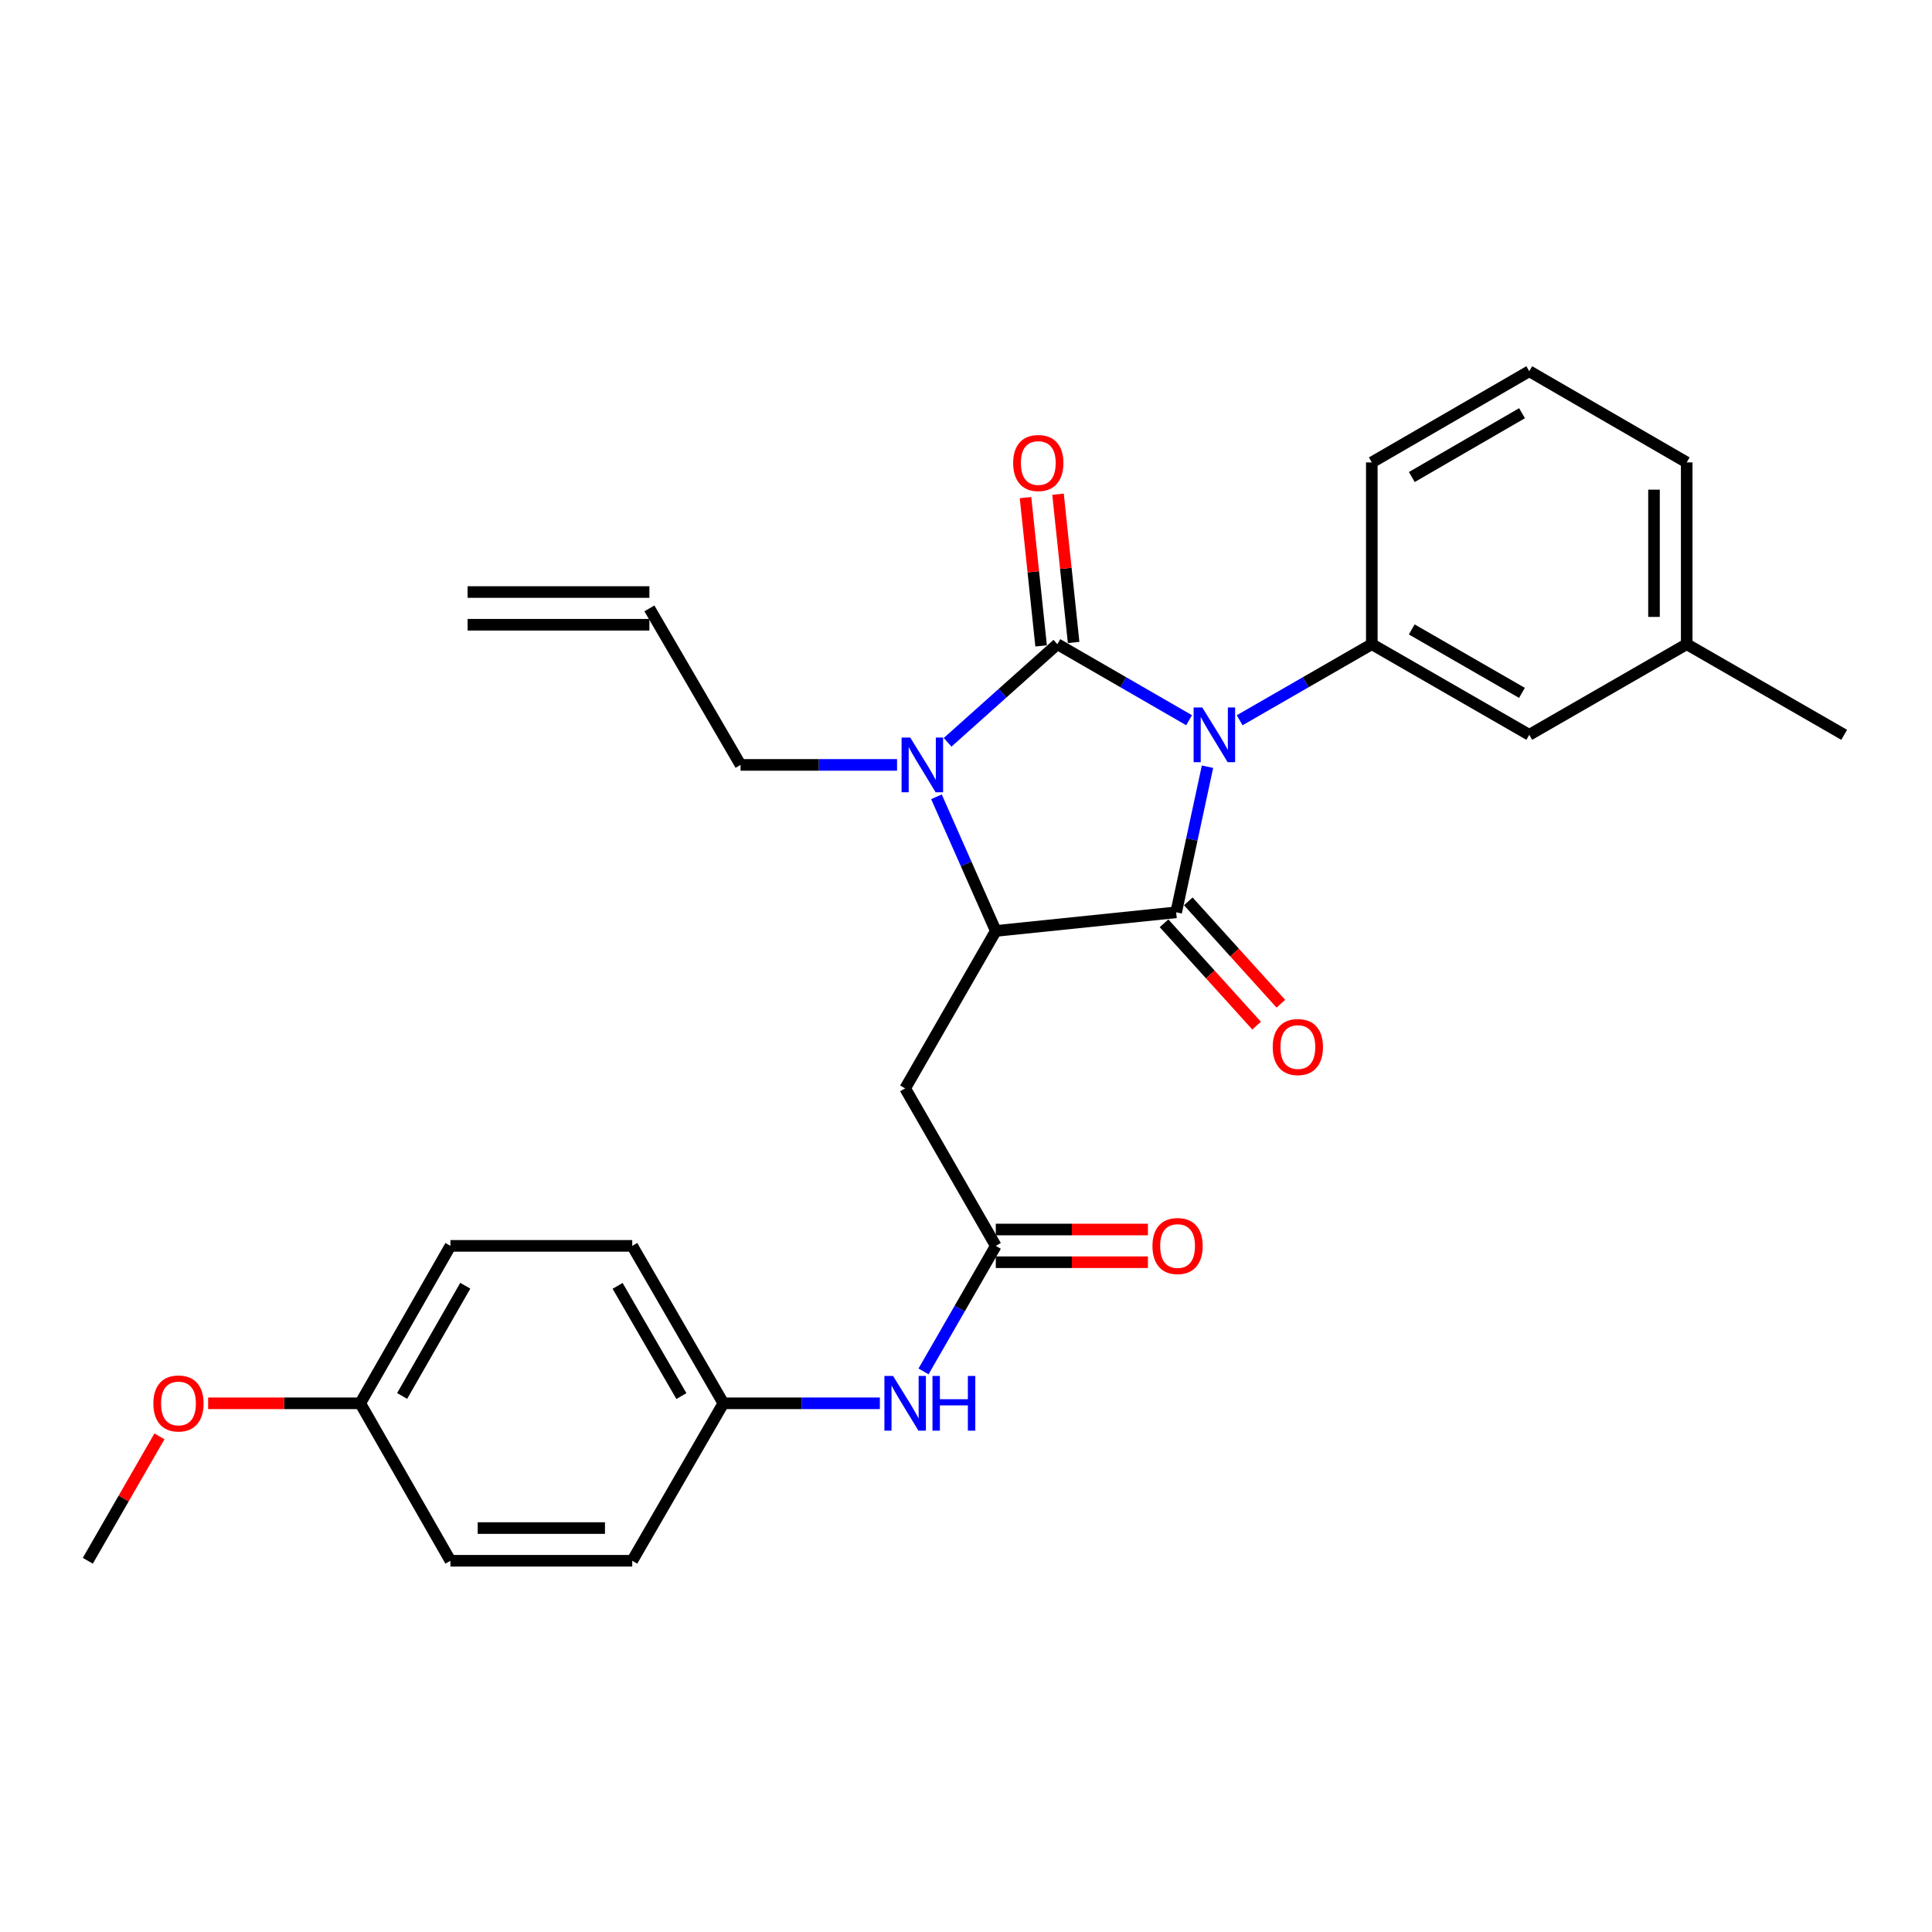 <?xml version='1.0' encoding='iso-8859-1'?>
<svg version='1.1' baseProfile='full'
              xmlns='http://www.w3.org/2000/svg'
                      xmlns:rdkit='http://www.rdkit.org/xml'
                      xmlns:xlink='http://www.w3.org/1999/xlink'
                  xml:space='preserve'
width='1000px' height='1000px' viewBox='0 0 1000 1000'>
<!-- END OF HEADER -->
<rect style='opacity:1.0;fill:#FFFFFF;stroke:none' width='1000' height='1000' x='0' y='0'> </rect>
<path class='bond-0' d='M 615.469,372.786 L 581.38,353.107' style='fill:none;fill-rule:evenodd;stroke:#0000FF;stroke-width:6px;stroke-linecap:butt;stroke-linejoin:miter;stroke-opacity:1' />
<path class='bond-0' d='M 581.38,353.107 L 547.29,333.427' style='fill:none;fill-rule:evenodd;stroke:#000000;stroke-width:6px;stroke-linecap:butt;stroke-linejoin:miter;stroke-opacity:1' />
<path class='bond-1' d='M 625.001,396.85 L 616.89,434.531' style='fill:none;fill-rule:evenodd;stroke:#0000FF;stroke-width:6px;stroke-linecap:butt;stroke-linejoin:miter;stroke-opacity:1' />
<path class='bond-1' d='M 616.89,434.531 L 608.779,472.213' style='fill:none;fill-rule:evenodd;stroke:#000000;stroke-width:6px;stroke-linecap:butt;stroke-linejoin:miter;stroke-opacity:1' />
<path class='bond-4' d='M 641.646,372.804 L 675.846,353.116' style='fill:none;fill-rule:evenodd;stroke:#0000FF;stroke-width:6px;stroke-linecap:butt;stroke-linejoin:miter;stroke-opacity:1' />
<path class='bond-4' d='M 675.846,353.116 L 710.046,333.427' style='fill:none;fill-rule:evenodd;stroke:#000000;stroke-width:6px;stroke-linecap:butt;stroke-linejoin:miter;stroke-opacity:1' />
<path class='bond-2' d='M 547.29,333.427 L 518.889,358.821' style='fill:none;fill-rule:evenodd;stroke:#000000;stroke-width:6px;stroke-linecap:butt;stroke-linejoin:miter;stroke-opacity:1' />
<path class='bond-2' d='M 518.889,358.821 L 490.487,384.215' style='fill:none;fill-rule:evenodd;stroke:#0000FF;stroke-width:6px;stroke-linecap:butt;stroke-linejoin:miter;stroke-opacity:1' />
<path class='bond-7' d='M 555.707,332.541 L 551.67,294.173' style='fill:none;fill-rule:evenodd;stroke:#000000;stroke-width:6px;stroke-linecap:butt;stroke-linejoin:miter;stroke-opacity:1' />
<path class='bond-7' d='M 551.67,294.173 L 547.634,255.805' style='fill:none;fill-rule:evenodd;stroke:#FF0000;stroke-width:6px;stroke-linecap:butt;stroke-linejoin:miter;stroke-opacity:1' />
<path class='bond-7' d='M 538.873,334.312 L 534.837,295.944' style='fill:none;fill-rule:evenodd;stroke:#000000;stroke-width:6px;stroke-linecap:butt;stroke-linejoin:miter;stroke-opacity:1' />
<path class='bond-7' d='M 534.837,295.944 L 530.801,257.575' style='fill:none;fill-rule:evenodd;stroke:#FF0000;stroke-width:6px;stroke-linecap:butt;stroke-linejoin:miter;stroke-opacity:1' />
<path class='bond-3' d='M 608.779,472.213 L 515.422,481.851' style='fill:none;fill-rule:evenodd;stroke:#000000;stroke-width:6px;stroke-linecap:butt;stroke-linejoin:miter;stroke-opacity:1' />
<path class='bond-8' d='M 602.502,477.889 L 626.458,504.381' style='fill:none;fill-rule:evenodd;stroke:#000000;stroke-width:6px;stroke-linecap:butt;stroke-linejoin:miter;stroke-opacity:1' />
<path class='bond-8' d='M 626.458,504.381 L 650.415,530.873' style='fill:none;fill-rule:evenodd;stroke:#FF0000;stroke-width:6px;stroke-linecap:butt;stroke-linejoin:miter;stroke-opacity:1' />
<path class='bond-8' d='M 615.057,466.536 L 639.013,493.028' style='fill:none;fill-rule:evenodd;stroke:#000000;stroke-width:6px;stroke-linecap:butt;stroke-linejoin:miter;stroke-opacity:1' />
<path class='bond-8' d='M 639.013,493.028 L 662.969,519.52' style='fill:none;fill-rule:evenodd;stroke:#FF0000;stroke-width:6px;stroke-linecap:butt;stroke-linejoin:miter;stroke-opacity:1' />
<path class='bond-12' d='M 464.311,395.913 L 423.812,395.913' style='fill:none;fill-rule:evenodd;stroke:#0000FF;stroke-width:6px;stroke-linecap:butt;stroke-linejoin:miter;stroke-opacity:1' />
<path class='bond-12' d='M 423.812,395.913 L 383.312,395.913' style='fill:none;fill-rule:evenodd;stroke:#000000;stroke-width:6px;stroke-linecap:butt;stroke-linejoin:miter;stroke-opacity:1' />
<path class='bond-28' d='M 484.707,412.422 L 500.064,447.137' style='fill:none;fill-rule:evenodd;stroke:#0000FF;stroke-width:6px;stroke-linecap:butt;stroke-linejoin:miter;stroke-opacity:1' />
<path class='bond-28' d='M 500.064,447.137 L 515.422,481.851' style='fill:none;fill-rule:evenodd;stroke:#000000;stroke-width:6px;stroke-linecap:butt;stroke-linejoin:miter;stroke-opacity:1' />
<path class='bond-5' d='M 515.422,481.851 L 468.508,563.351' style='fill:none;fill-rule:evenodd;stroke:#000000;stroke-width:6px;stroke-linecap:butt;stroke-linejoin:miter;stroke-opacity:1' />
<path class='bond-10' d='M 710.046,333.427 L 791.546,380.341' style='fill:none;fill-rule:evenodd;stroke:#000000;stroke-width:6px;stroke-linecap:butt;stroke-linejoin:miter;stroke-opacity:1' />
<path class='bond-10' d='M 730.715,325.794 L 787.765,358.634' style='fill:none;fill-rule:evenodd;stroke:#000000;stroke-width:6px;stroke-linecap:butt;stroke-linejoin:miter;stroke-opacity:1' />
<path class='bond-18' d='M 710.046,333.427 L 710.046,239.336' style='fill:none;fill-rule:evenodd;stroke:#000000;stroke-width:6px;stroke-linecap:butt;stroke-linejoin:miter;stroke-opacity:1' />
<path class='bond-6' d='M 468.508,563.351 L 515.422,644.861' style='fill:none;fill-rule:evenodd;stroke:#000000;stroke-width:6px;stroke-linecap:butt;stroke-linejoin:miter;stroke-opacity:1' />
<path class='bond-9' d='M 515.422,644.861 L 496.717,677.351' style='fill:none;fill-rule:evenodd;stroke:#000000;stroke-width:6px;stroke-linecap:butt;stroke-linejoin:miter;stroke-opacity:1' />
<path class='bond-9' d='M 496.717,677.351 L 478.013,709.84' style='fill:none;fill-rule:evenodd;stroke:#0000FF;stroke-width:6px;stroke-linecap:butt;stroke-linejoin:miter;stroke-opacity:1' />
<path class='bond-11' d='M 515.422,653.324 L 554.791,653.324' style='fill:none;fill-rule:evenodd;stroke:#000000;stroke-width:6px;stroke-linecap:butt;stroke-linejoin:miter;stroke-opacity:1' />
<path class='bond-11' d='M 554.791,653.324 L 594.161,653.324' style='fill:none;fill-rule:evenodd;stroke:#FF0000;stroke-width:6px;stroke-linecap:butt;stroke-linejoin:miter;stroke-opacity:1' />
<path class='bond-11' d='M 515.422,636.397 L 554.791,636.397' style='fill:none;fill-rule:evenodd;stroke:#000000;stroke-width:6px;stroke-linecap:butt;stroke-linejoin:miter;stroke-opacity:1' />
<path class='bond-11' d='M 554.791,636.397 L 594.161,636.397' style='fill:none;fill-rule:evenodd;stroke:#FF0000;stroke-width:6px;stroke-linecap:butt;stroke-linejoin:miter;stroke-opacity:1' />
<path class='bond-15' d='M 455.415,726.351 L 414.916,726.351' style='fill:none;fill-rule:evenodd;stroke:#0000FF;stroke-width:6px;stroke-linecap:butt;stroke-linejoin:miter;stroke-opacity:1' />
<path class='bond-15' d='M 414.916,726.351 L 374.417,726.351' style='fill:none;fill-rule:evenodd;stroke:#000000;stroke-width:6px;stroke-linecap:butt;stroke-linejoin:miter;stroke-opacity:1' />
<path class='bond-17' d='M 791.546,380.341 L 873.036,333.427' style='fill:none;fill-rule:evenodd;stroke:#000000;stroke-width:6px;stroke-linecap:butt;stroke-linejoin:miter;stroke-opacity:1' />
<path class='bond-13' d='M 383.312,395.913 L 336.126,314.902' style='fill:none;fill-rule:evenodd;stroke:#000000;stroke-width:6px;stroke-linecap:butt;stroke-linejoin:miter;stroke-opacity:1' />
<path class='bond-14' d='M 336.126,306.439 L 242.034,306.439' style='fill:none;fill-rule:evenodd;stroke:#000000;stroke-width:6px;stroke-linecap:butt;stroke-linejoin:miter;stroke-opacity:1' />
<path class='bond-14' d='M 336.126,323.365 L 242.034,323.365' style='fill:none;fill-rule:evenodd;stroke:#000000;stroke-width:6px;stroke-linecap:butt;stroke-linejoin:miter;stroke-opacity:1' />
<path class='bond-19' d='M 374.417,726.351 L 327.249,807.851' style='fill:none;fill-rule:evenodd;stroke:#000000;stroke-width:6px;stroke-linecap:butt;stroke-linejoin:miter;stroke-opacity:1' />
<path class='bond-20' d='M 374.417,726.351 L 327.249,644.861' style='fill:none;fill-rule:evenodd;stroke:#000000;stroke-width:6px;stroke-linecap:butt;stroke-linejoin:miter;stroke-opacity:1' />
<path class='bond-20' d='M 352.692,722.607 L 319.675,665.563' style='fill:none;fill-rule:evenodd;stroke:#000000;stroke-width:6px;stroke-linecap:butt;stroke-linejoin:miter;stroke-opacity:1' />
<path class='bond-16' d='M 186.46,726.351 L 233.139,644.861' style='fill:none;fill-rule:evenodd;stroke:#000000;stroke-width:6px;stroke-linecap:butt;stroke-linejoin:miter;stroke-opacity:1' />
<path class='bond-16' d='M 208.149,722.541 L 240.824,665.497' style='fill:none;fill-rule:evenodd;stroke:#000000;stroke-width:6px;stroke-linecap:butt;stroke-linejoin:miter;stroke-opacity:1' />
<path class='bond-23' d='M 186.46,726.351 L 147.095,726.351' style='fill:none;fill-rule:evenodd;stroke:#000000;stroke-width:6px;stroke-linecap:butt;stroke-linejoin:miter;stroke-opacity:1' />
<path class='bond-23' d='M 147.095,726.351 L 107.73,726.351' style='fill:none;fill-rule:evenodd;stroke:#FF0000;stroke-width:6px;stroke-linecap:butt;stroke-linejoin:miter;stroke-opacity:1' />
<path class='bond-30' d='M 186.46,726.351 L 233.139,807.851' style='fill:none;fill-rule:evenodd;stroke:#000000;stroke-width:6px;stroke-linecap:butt;stroke-linejoin:miter;stroke-opacity:1' />
<path class='bond-26' d='M 873.036,333.427 L 954.545,380.341' style='fill:none;fill-rule:evenodd;stroke:#000000;stroke-width:6px;stroke-linecap:butt;stroke-linejoin:miter;stroke-opacity:1' />
<path class='bond-29' d='M 873.036,333.427 L 873.036,239.336' style='fill:none;fill-rule:evenodd;stroke:#000000;stroke-width:6px;stroke-linecap:butt;stroke-linejoin:miter;stroke-opacity:1' />
<path class='bond-29' d='M 856.11,319.313 L 856.11,253.449' style='fill:none;fill-rule:evenodd;stroke:#000000;stroke-width:6px;stroke-linecap:butt;stroke-linejoin:miter;stroke-opacity:1' />
<path class='bond-24' d='M 710.046,239.336 L 791.546,192.149' style='fill:none;fill-rule:evenodd;stroke:#000000;stroke-width:6px;stroke-linecap:butt;stroke-linejoin:miter;stroke-opacity:1' />
<path class='bond-24' d='M 730.752,246.906 L 787.802,213.875' style='fill:none;fill-rule:evenodd;stroke:#000000;stroke-width:6px;stroke-linecap:butt;stroke-linejoin:miter;stroke-opacity:1' />
<path class='bond-21' d='M 327.249,807.851 L 233.139,807.851' style='fill:none;fill-rule:evenodd;stroke:#000000;stroke-width:6px;stroke-linecap:butt;stroke-linejoin:miter;stroke-opacity:1' />
<path class='bond-21' d='M 313.132,790.925 L 247.255,790.925' style='fill:none;fill-rule:evenodd;stroke:#000000;stroke-width:6px;stroke-linecap:butt;stroke-linejoin:miter;stroke-opacity:1' />
<path class='bond-22' d='M 327.249,644.861 L 233.139,644.861' style='fill:none;fill-rule:evenodd;stroke:#000000;stroke-width:6px;stroke-linecap:butt;stroke-linejoin:miter;stroke-opacity:1' />
<path class='bond-27' d='M 82.526,743.462 L 63.99,775.657' style='fill:none;fill-rule:evenodd;stroke:#FF0000;stroke-width:6px;stroke-linecap:butt;stroke-linejoin:miter;stroke-opacity:1' />
<path class='bond-27' d='M 63.99,775.657 L 45.455,807.851' style='fill:none;fill-rule:evenodd;stroke:#000000;stroke-width:6px;stroke-linecap:butt;stroke-linejoin:miter;stroke-opacity:1' />
<path class='bond-25' d='M 791.546,192.149 L 873.036,239.336' style='fill:none;fill-rule:evenodd;stroke:#000000;stroke-width:6px;stroke-linecap:butt;stroke-linejoin:miter;stroke-opacity:1' />
<path  class='atom-0' d='M 622.295 366.181
L 631.575 381.181
Q 632.495 382.661, 633.975 385.341
Q 635.455 388.021, 635.535 388.181
L 635.535 366.181
L 639.295 366.181
L 639.295 394.501
L 635.415 394.501
L 625.455 378.101
Q 624.295 376.181, 623.055 373.981
Q 621.855 371.781, 621.495 371.101
L 621.495 394.501
L 617.815 394.501
L 617.815 366.181
L 622.295 366.181
' fill='#0000FF'/>
<path  class='atom-3' d='M 471.143 381.753
L 480.423 396.753
Q 481.343 398.233, 482.823 400.913
Q 484.303 403.593, 484.383 403.753
L 484.383 381.753
L 488.143 381.753
L 488.143 410.073
L 484.263 410.073
L 474.303 393.673
Q 473.143 391.753, 471.903 389.553
Q 470.703 387.353, 470.343 386.673
L 470.343 410.073
L 466.663 410.073
L 466.663 381.753
L 471.143 381.753
' fill='#0000FF'/>
<path  class='atom-8' d='M 524.416 239.651
Q 524.416 232.851, 527.776 229.051
Q 531.136 225.251, 537.416 225.251
Q 543.696 225.251, 547.056 229.051
Q 550.416 232.851, 550.416 239.651
Q 550.416 246.531, 547.016 250.451
Q 543.616 254.331, 537.416 254.331
Q 531.176 254.331, 527.776 250.451
Q 524.416 246.571, 524.416 239.651
M 537.416 251.131
Q 541.736 251.131, 544.056 248.251
Q 546.416 245.331, 546.416 239.651
Q 546.416 234.091, 544.056 231.291
Q 541.736 228.451, 537.416 228.451
Q 533.096 228.451, 530.736 231.251
Q 528.416 234.051, 528.416 239.651
Q 528.416 245.371, 530.736 248.251
Q 533.096 251.131, 537.416 251.131
' fill='#FF0000'/>
<path  class='atom-9' d='M 658.764 541.944
Q 658.764 535.144, 662.124 531.344
Q 665.484 527.544, 671.764 527.544
Q 678.044 527.544, 681.404 531.344
Q 684.764 535.144, 684.764 541.944
Q 684.764 548.824, 681.364 552.744
Q 677.964 556.624, 671.764 556.624
Q 665.524 556.624, 662.124 552.744
Q 658.764 548.864, 658.764 541.944
M 671.764 553.424
Q 676.084 553.424, 678.404 550.544
Q 680.764 547.624, 680.764 541.944
Q 680.764 536.384, 678.404 533.584
Q 676.084 530.744, 671.764 530.744
Q 667.444 530.744, 665.084 533.544
Q 662.764 536.344, 662.764 541.944
Q 662.764 547.664, 665.084 550.544
Q 667.444 553.424, 671.764 553.424
' fill='#FF0000'/>
<path  class='atom-10' d='M 462.248 712.191
L 471.528 727.191
Q 472.448 728.671, 473.928 731.351
Q 475.408 734.031, 475.488 734.191
L 475.488 712.191
L 479.248 712.191
L 479.248 740.511
L 475.368 740.511
L 465.408 724.111
Q 464.248 722.191, 463.008 719.991
Q 461.808 717.791, 461.448 717.111
L 461.448 740.511
L 457.768 740.511
L 457.768 712.191
L 462.248 712.191
' fill='#0000FF'/>
<path  class='atom-10' d='M 482.648 712.191
L 486.488 712.191
L 486.488 724.231
L 500.968 724.231
L 500.968 712.191
L 504.808 712.191
L 504.808 740.511
L 500.968 740.511
L 500.968 727.431
L 486.488 727.431
L 486.488 740.511
L 482.648 740.511
L 482.648 712.191
' fill='#0000FF'/>
<path  class='atom-12' d='M 596.513 644.941
Q 596.513 638.141, 599.873 634.341
Q 603.233 630.541, 609.513 630.541
Q 615.793 630.541, 619.153 634.341
Q 622.513 638.141, 622.513 644.941
Q 622.513 651.821, 619.113 655.741
Q 615.713 659.621, 609.513 659.621
Q 603.273 659.621, 599.873 655.741
Q 596.513 651.861, 596.513 644.941
M 609.513 656.421
Q 613.833 656.421, 616.153 653.541
Q 618.513 650.621, 618.513 644.941
Q 618.513 639.381, 616.153 636.581
Q 613.833 633.741, 609.513 633.741
Q 605.193 633.741, 602.833 636.541
Q 600.513 639.341, 600.513 644.941
Q 600.513 650.661, 602.833 653.541
Q 605.193 656.421, 609.513 656.421
' fill='#FF0000'/>
<path  class='atom-24' d='M 79.378 726.431
Q 79.378 719.631, 82.738 715.831
Q 86.098 712.031, 92.378 712.031
Q 98.658 712.031, 102.018 715.831
Q 105.378 719.631, 105.378 726.431
Q 105.378 733.311, 101.978 737.231
Q 98.578 741.111, 92.378 741.111
Q 86.138 741.111, 82.738 737.231
Q 79.378 733.351, 79.378 726.431
M 92.378 737.911
Q 96.698 737.911, 99.018 735.031
Q 101.378 732.111, 101.378 726.431
Q 101.378 720.871, 99.018 718.071
Q 96.698 715.231, 92.378 715.231
Q 88.058 715.231, 85.698 718.031
Q 83.378 720.831, 83.378 726.431
Q 83.378 732.151, 85.698 735.031
Q 88.058 737.911, 92.378 737.911
' fill='#FF0000'/>
</svg>

